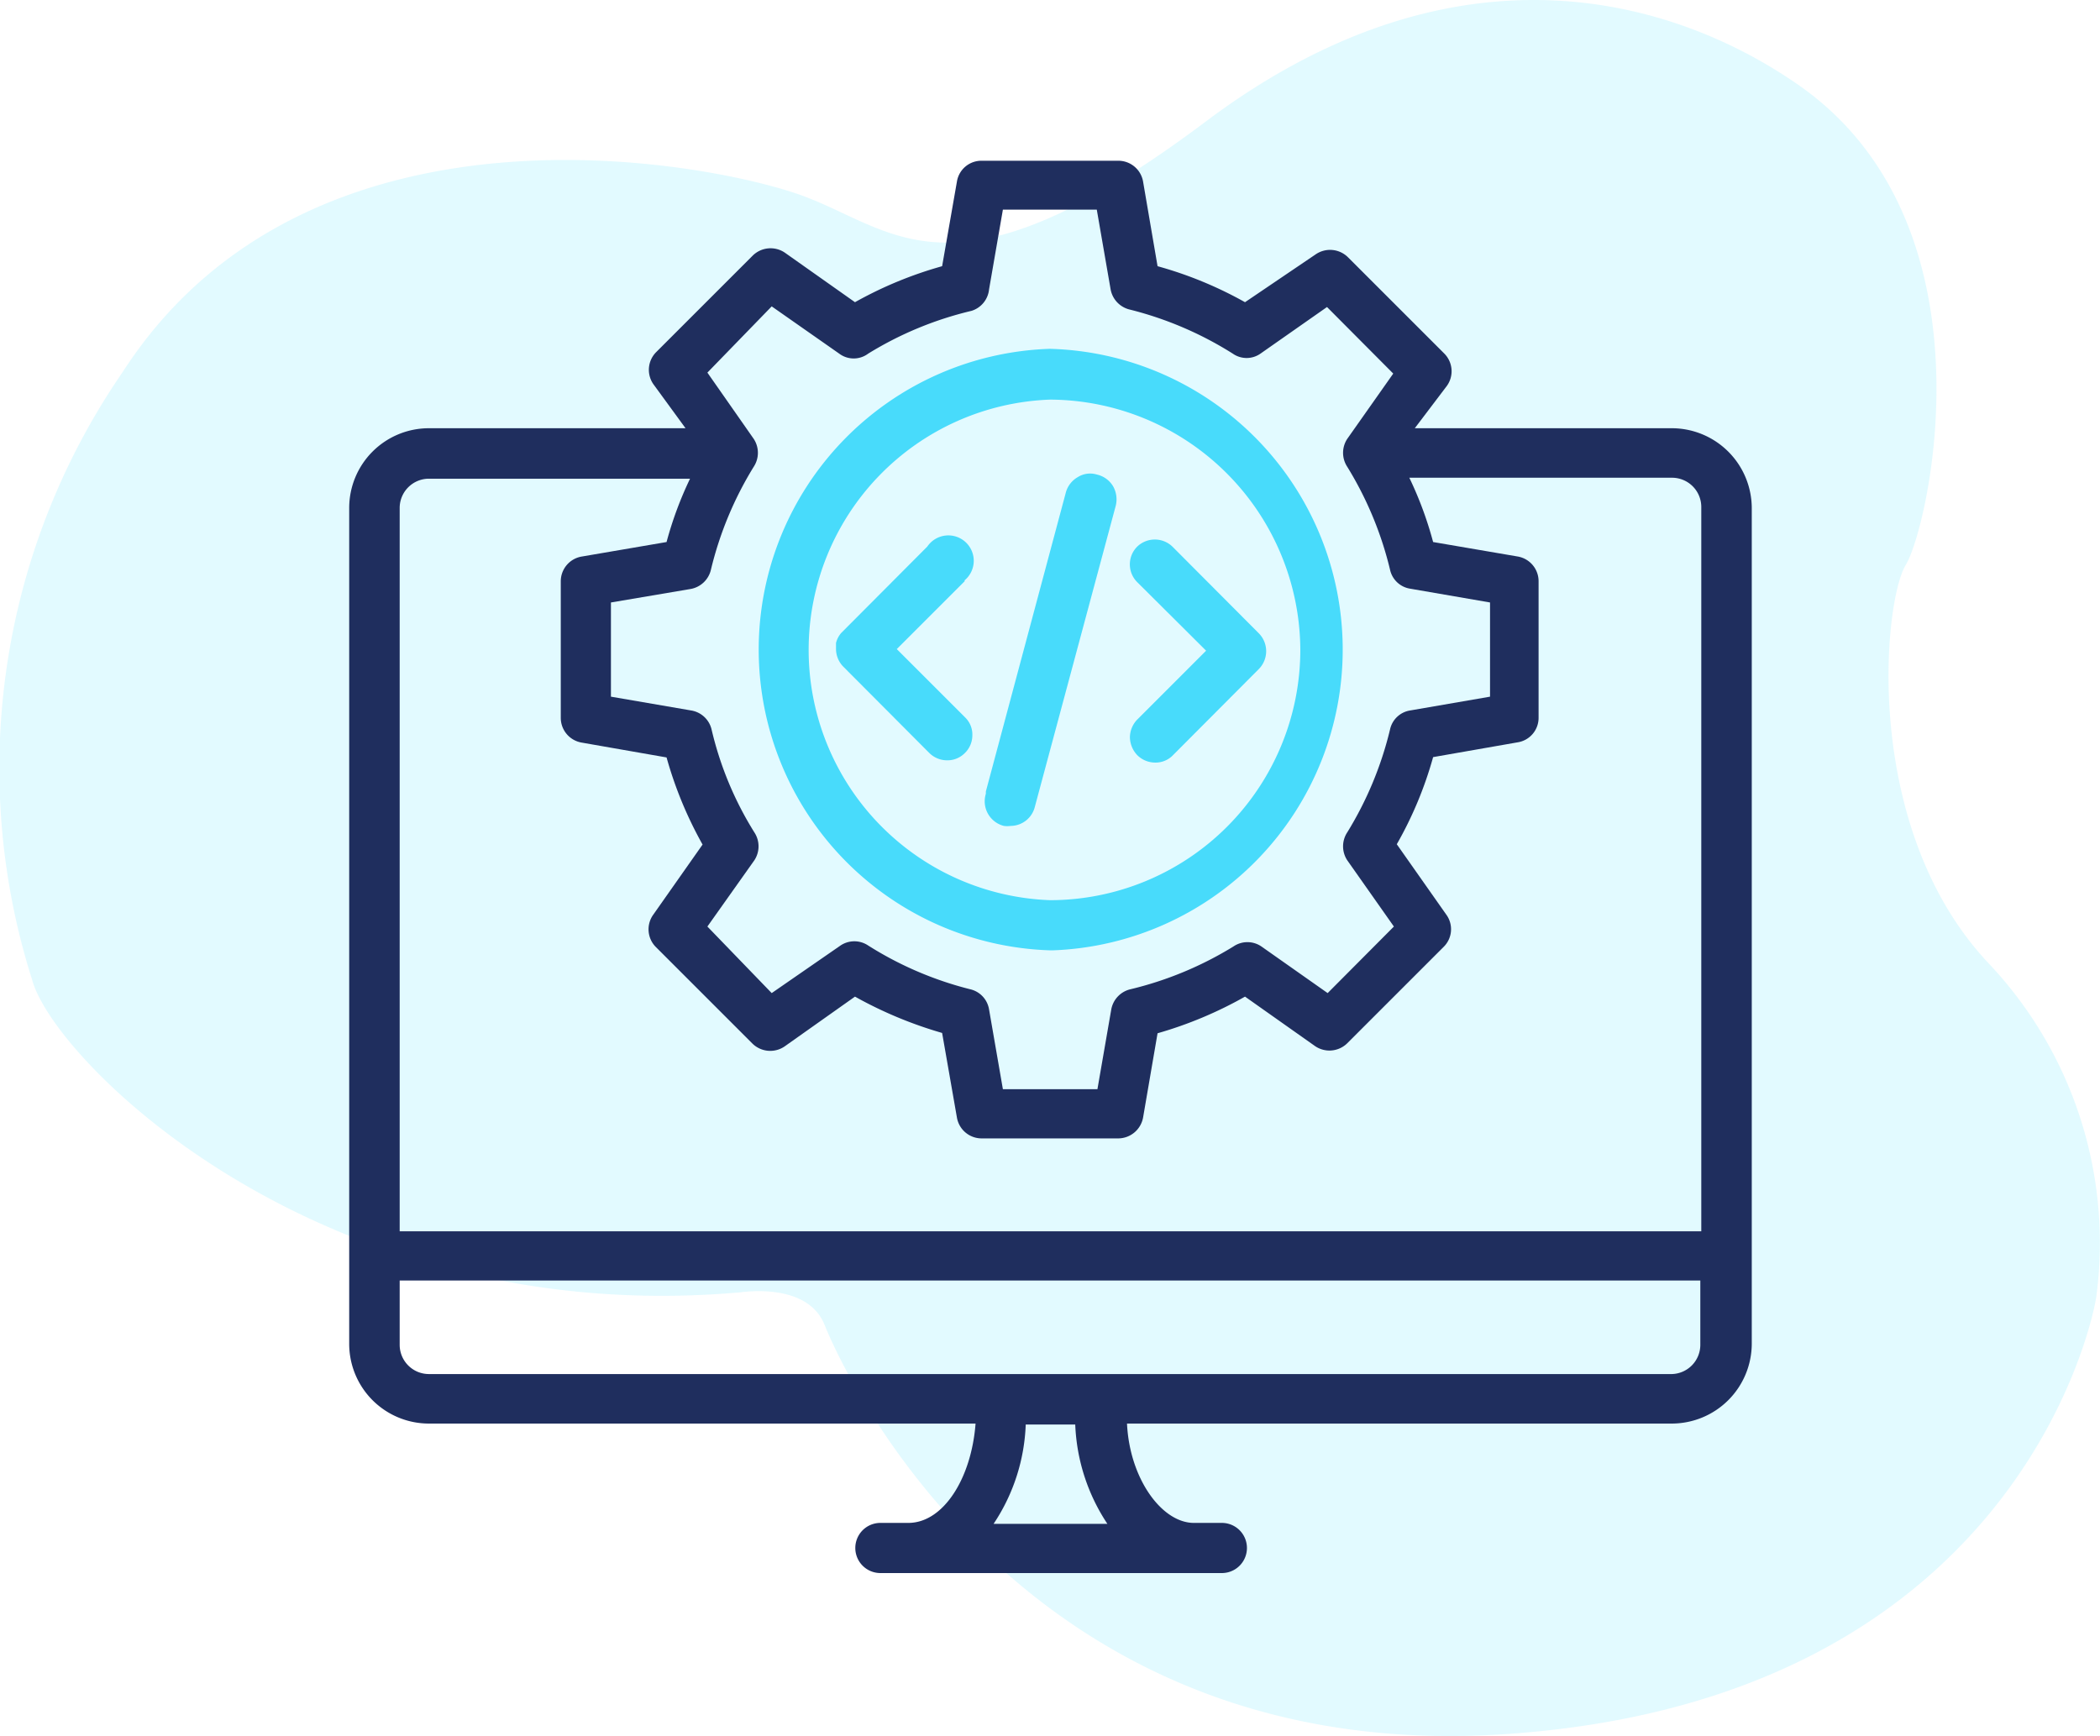 <svg id="Layer_1" data-name="Layer 1" xmlns="http://www.w3.org/2000/svg" viewBox="0 0 65.31 54"><defs><style>.cls-1,.cls-2{fill:#48dbfb;}.cls-1{fill-opacity:0.16;}.cls-3{fill:#1f2e5e;}</style></defs><path class="cls-1" d="M25.66,41.25c.18.44,5.57,13.74,21.16,12.69S65,41.51,65.19,40.37A12.66,12.66,0,0,0,61.88,30c-4-4.2-3.31-11.29-2.61-12.43S62.16,7.06,56,2.69C52.25.05,45.42-2.17,37.5,3.78S27.84,7.11,24.88,6.06,9.56,2.65,3.81,11.58A21.73,21.73,0,0,0,1,30.48c.69,2.54,9,10.86,22,9.72C23.05,40.2,25.14,39.85,25.66,41.25Z"/><path class="cls-2" d="M34.11,14.76a.72.72,0,0,0-.59.08.79.79,0,0,0-.37.47l-2.49,9.31,0,.07a.79.79,0,0,0,.56,1,.76.76,0,0,0,.21,0,.78.78,0,0,0,.75-.58l2.52-9.38a.83.83,0,0,0-.08-.6A.79.79,0,0,0,34.11,14.76Z"/><path class="cls-2" d="M30,18.05A.79.79,0,1,0,28.84,17l-2.68,2.69A.76.76,0,0,0,26,20h0v.18a.79.79,0,0,0,.23.56l2.68,2.69a.79.79,0,0,0,.55.22.76.76,0,0,0,.54-.22.77.77,0,0,0,.24-.55.74.74,0,0,0-.22-.56l-2.13-2.13L30,18.08Z"/><path class="cls-2" d="M32.65,10.85a9.36,9.36,0,0,0,0,18.71h.1a9.36,9.36,0,0,0-.1-18.71Zm7.79,9.36A7.79,7.79,0,0,1,32.66,28h0a7.79,7.79,0,0,1,0-15.57A7.82,7.82,0,0,1,40.44,20.21Z"/><path class="cls-2" d="M35.37,17a.78.78,0,0,0,0,1.11l2.14,2.13-2.14,2.14a.81.81,0,0,0-.23.55.83.83,0,0,0,.23.56.79.79,0,0,0,.56.23.75.75,0,0,0,.55-.23l2.67-2.68h0a.79.79,0,0,0,0-1.11L36.46,17A.79.79,0,0,0,35.37,17Z"/><path class="cls-3" d="M52,13.32H44L45,12a.78.78,0,0,0-.08-1l-3-3a.79.79,0,0,0-1-.09L38.72,9.4A12.18,12.18,0,0,0,36,8.28l-.45-2.63A.78.78,0,0,0,34.78,5H30.53a.77.77,0,0,0-.77.65L29.3,8.28A12.3,12.3,0,0,0,26.59,9.4L24.41,7.86a.79.79,0,0,0-1,.09l-3,3a.78.78,0,0,0-.09,1l1,1.37H13.34a2.48,2.48,0,0,0-2.48,2.48v26a2.48,2.48,0,0,0,2.48,2.48h17c-.13,1.71-1,3.08-2.08,3.09h-.88a.78.78,0,0,0,0,1.56H38a.78.78,0,0,0,0-1.56h-.87c-1,0-2-1.38-2.08-3.09H52a2.49,2.49,0,0,0,2.48-2.48v-26A2.49,2.49,0,0,0,52,13.32ZM30.9,47.4a5.94,5.94,0,0,0,1-3.09h1.54a6,6,0,0,0,1,3.09Zm11-33.75a.79.79,0,0,0,0,.87,11,11,0,0,1,1.33,3.2.76.76,0,0,0,.62.59l2.49.43v2.93l-2.49.43a.76.76,0,0,0-.62.59,11,11,0,0,1-1.33,3.2.79.79,0,0,0,0,.87l1.45,2.06-2.06,2.07-2.06-1.45a.77.77,0,0,0-.87,0,11,11,0,0,1-3.2,1.33.79.79,0,0,0-.6.63l-.43,2.48H31.19l-.43-2.48a.77.77,0,0,0-.59-.63A10.9,10.9,0,0,1,27,29.41a.77.77,0,0,0-.86,0L24,30.89,22,28.82l1.46-2.06a.79.79,0,0,0,0-.87,10.58,10.58,0,0,1-1.33-3.2.78.78,0,0,0-.63-.59L19,21.67V18.74l2.48-.42a.79.79,0,0,0,.63-.6,11,11,0,0,1,1.33-3.2.79.79,0,0,0,0-.87L22,11.59,24,9.53,26.1,11A.75.75,0,0,0,27,11a10.9,10.9,0,0,1,3.21-1.33A.78.78,0,0,0,30.76,9l.43-2.48h2.92L34.54,9a.79.79,0,0,0,.6.63A11,11,0,0,1,38.34,11a.75.75,0,0,0,.86,0l2.07-1.45,2.06,2.07ZM20.73,16.86l-2.63.45a.78.78,0,0,0-.66.77v4.25a.78.78,0,0,0,.66.77l2.63.46a12.3,12.3,0,0,0,1.12,2.71l-1.54,2.19a.78.78,0,0,0,.09,1l3,3a.79.79,0,0,0,1,.09L26.59,31a12.84,12.84,0,0,0,2.71,1.13l.46,2.63a.78.78,0,0,0,.77.65h4.25a.79.79,0,0,0,.77-.65L36,32.14A12.49,12.49,0,0,0,38.72,31l2.18,1.54a.79.79,0,0,0,1-.09l3-3a.77.77,0,0,0,.08-1l-1.54-2.19a11.87,11.87,0,0,0,1.13-2.71l2.63-.46a.77.77,0,0,0,.65-.77V18.08a.78.78,0,0,0-.65-.77l-2.63-.45a11.39,11.39,0,0,0-.74-2H52a.91.91,0,0,1,.91.91V38.3H12.43V15.8a.91.91,0,0,1,.91-.91h8.12A11.35,11.35,0,0,0,20.73,16.86ZM52,42.74H13.34a.91.91,0,0,1-.91-.91v-2H52.88v2A.91.91,0,0,1,52,42.74Z"/></svg>